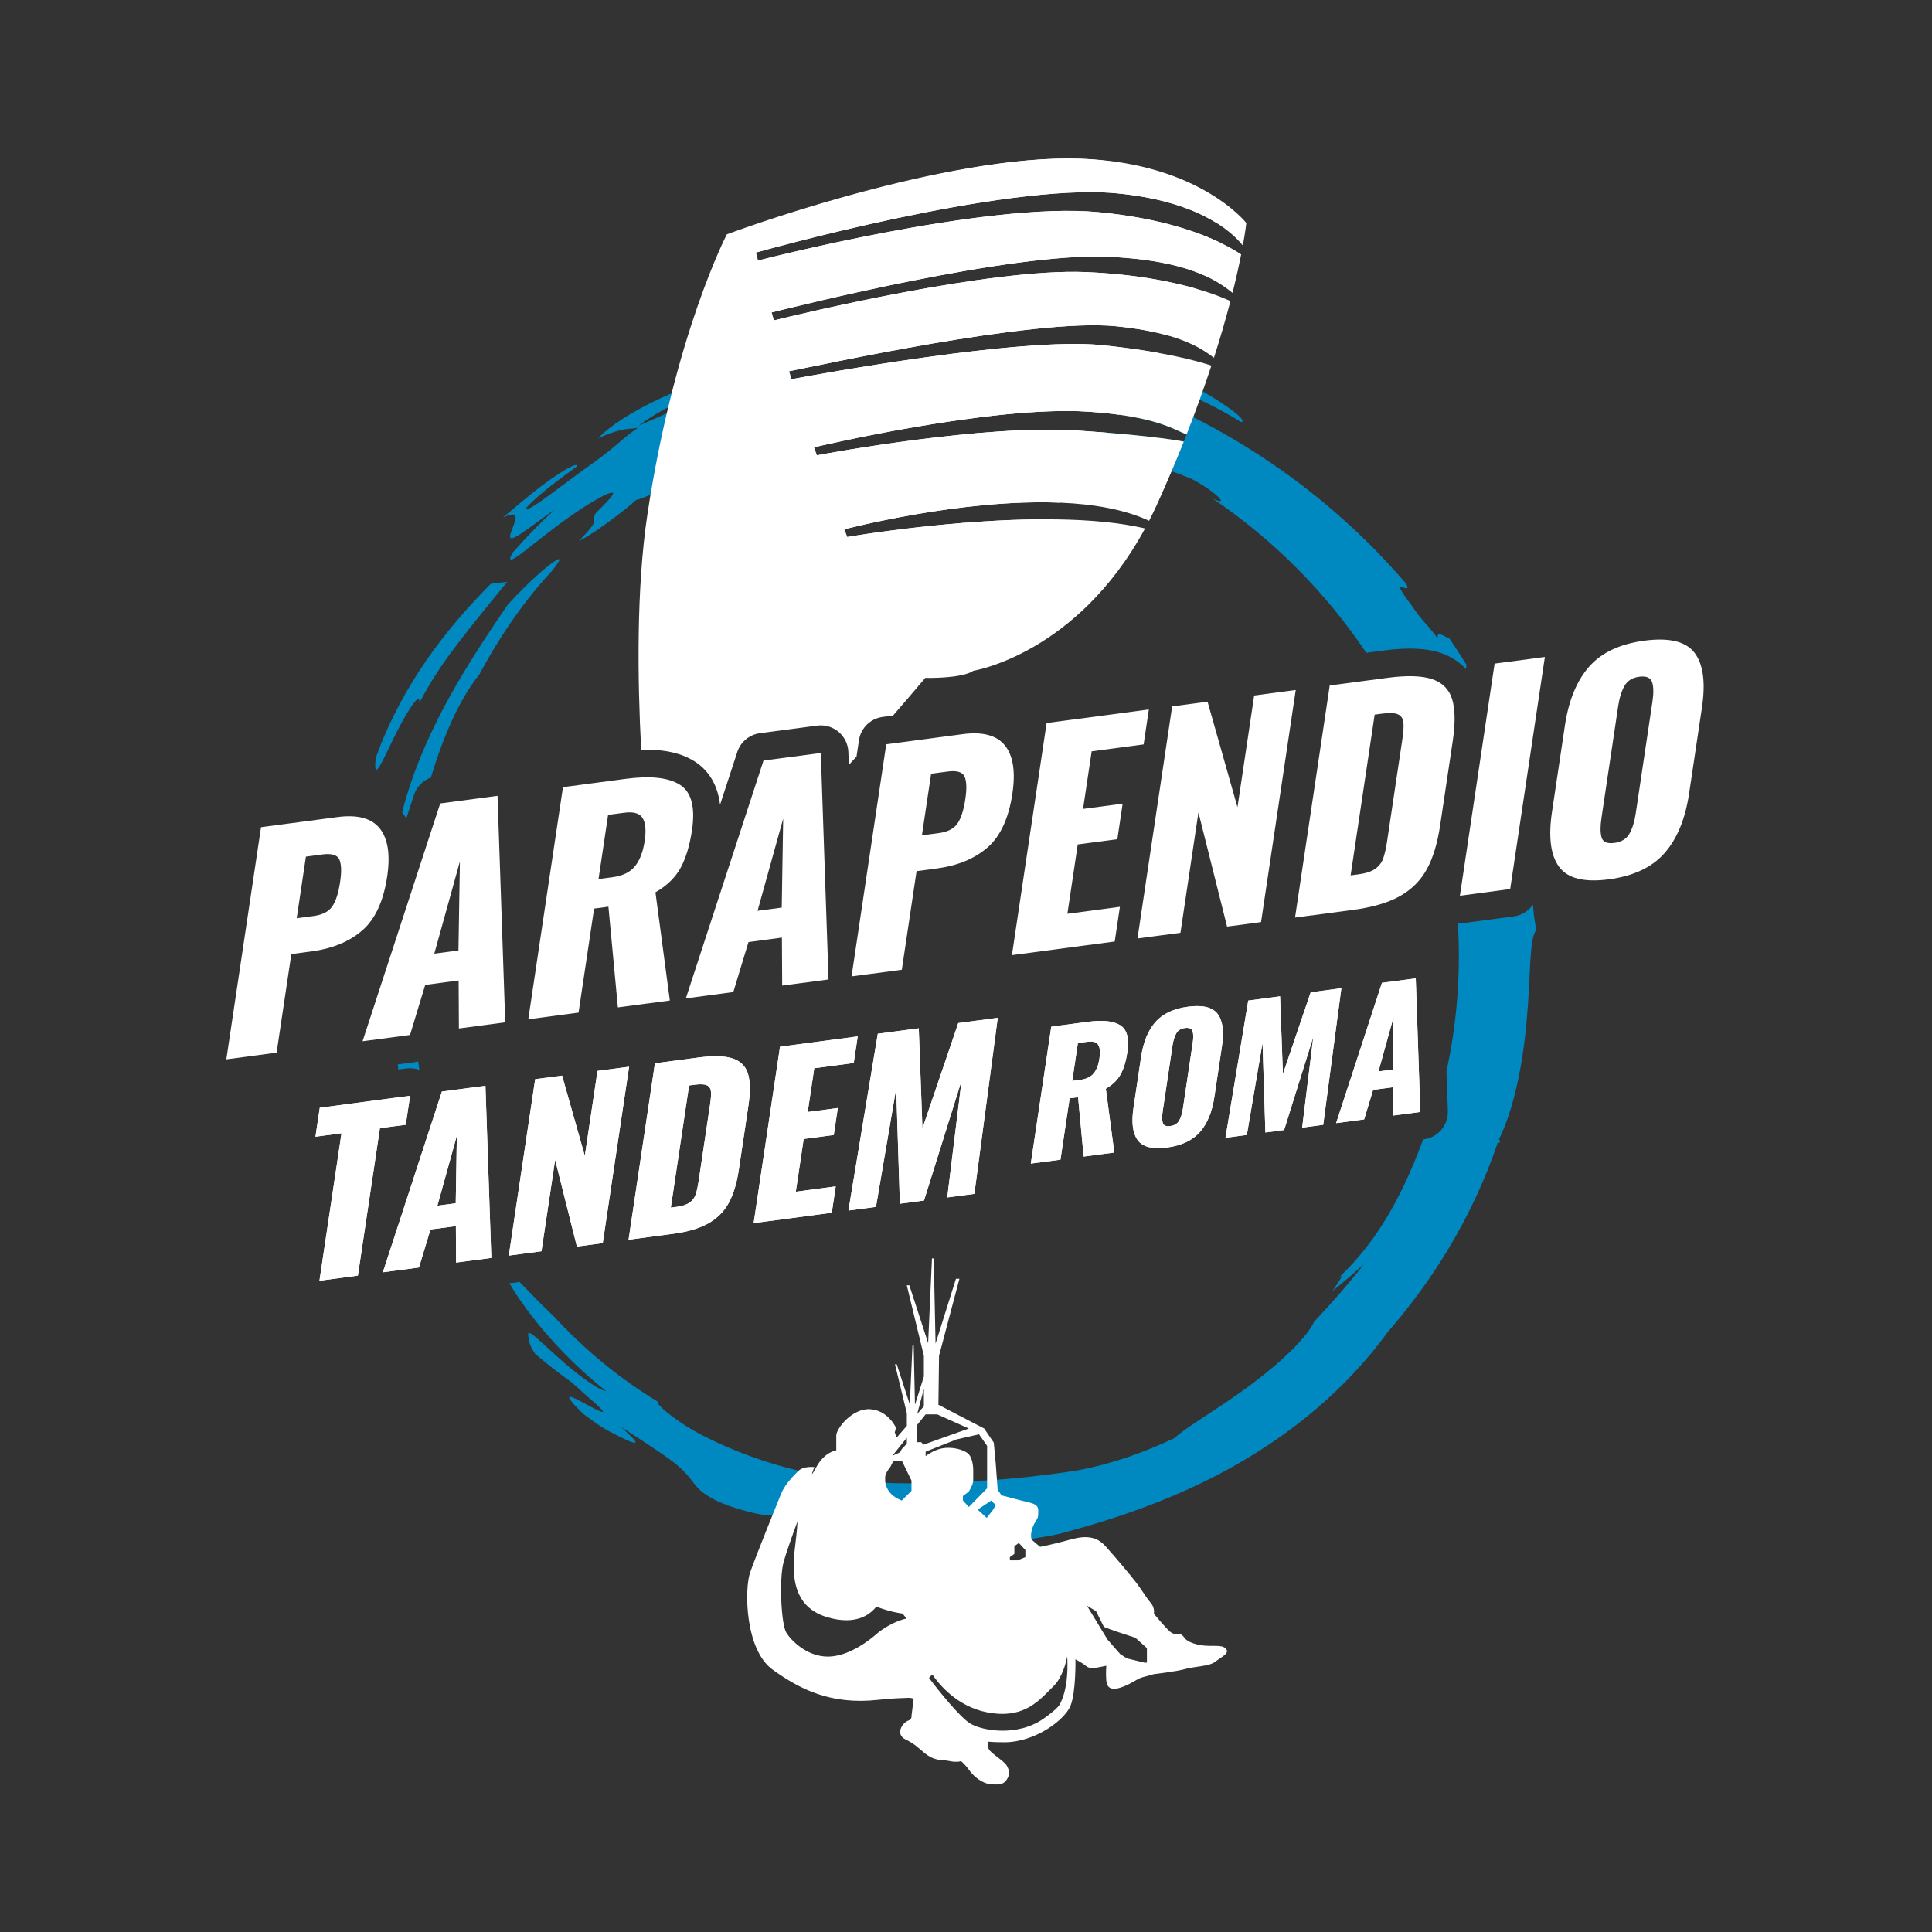 <?xml version="1.0" encoding="utf-8"?>
<!-- Generator: Adobe Illustrator 15.0.0, SVG Export Plug-In . SVG Version: 6.00 Build 0)  -->
<!DOCTYPE svg PUBLIC "-//W3C//DTD SVG 1.1//EN" "http://www.w3.org/Graphics/SVG/1.1/DTD/svg11.dtd">
<svg version="1.1" id="Layer_1" xmlns="http://www.w3.org/2000/svg" xmlns:xlink="http://www.w3.org/1999/xlink" x="0px" y="0px"
	 width="595.28px" height="595.28px" viewBox="0 0 595.28 595.28" enable-background="new 0 0 595.28 595.28" xml:space="preserve">
<rect x="0" y="0" width="595.28" height="595.28" fill="#333333" stroke="none"/>
<g>
	<path fill="#0089C1" d="M128.833,326.999c-0.447,0.138-0.905,0.251-1.379,0.313l-4.895,0.648c0.025,0.207,0.047,0.414,0.073,0.621
		c0.039,0.314,0.082,0.63,0.123,0.945l2.481-0.329c1.36-0.183,2.719-0.019,3.976,0.437c-0.105-0.738-0.213-1.507-0.325-2.309
		C128.871,327.218,128.851,327.107,128.833,326.999z M157.408,164.104c-0.46,1.393-0.446,2.26,1.321,1.381
		c1.783-0.853,5.261-3.529,12.222-8.549c-4.598,4.256-8.96,8.742-13.077,13.425c-1.769,3.252,0.101,2.255,3.627-0.478
		c3.535-2.732,8.874-7.081,14.045-10.686c5.154-3.629,10.093-6.538,12.227-7.237c1.066-0.354,1.428-0.166,0.798,0.767
		c-0.623,0.939-2.246,2.617-5.017,5.379c-0.909,1.407-0.324,1.736-0.484,2.599c-0.147,0.872-1.064,2.246-4.688,5.948
		c2.65-1.249,6.128-3.651,9.43-6.074c3.293-2.433,6.421-4.884,8.124-6.508c2.027-0.42,5.33-2.057,9.3-4.043
		c3.963-1.996,8.614-4.316,13.192-6.293c9.144-4.011,17.996-6.428,19.08-4.627c6.539-2.969,12.569-4.717,18.187-5.742
		c5.625-1.023,10.848-1.328,15.967-1.279c2.012,0.021,4.011,0.111,6.016,0.231c18.055-3.257,41.431-6.557,57.664-5.473
		c20.727,1.381,26.38,5.533,30.264,7.025c-0.288,0.729-0.563,1.448-0.858,2.186c-4.077-0.743-13.545-2.115-32.833-3.4
		c-10.67-0.714-24.028,0.071-36.774,1.372c2.925,0.353,5.98,0.737,9.229,1.15c8.031,1.042,12.686,1.938,15.402,2.23
		c2.711,0.318,3.474,0.092,3.551-0.4c0.171-0.971-2.499-2.973,2.412-3.018c7.965,2.478,15.905,4.78,23.079,7.072
		c7.17,2.273,13.567,4.519,18.308,6.479c4.072,2.123,7.053,4.355,8.329,5.662c1.271,1.322,0.877,1.689-1.865,0.381
		c18.782,12.666,34.925,28.958,47.392,47.555l5.356-0.71c7.478-0.992,13.195-0.738,17.699,0.79c3.052,1.037,5.621,2.726,7.634,4.916
		l0.188-1.259c-1.697-2.773-3.457-5.505-5.292-8.181c-1.395-0.471-4.193-2.669-3.521,0.214c-2.065-3.302-4.87-5.455-7.883-10.085
		c-4.193-5.531-4.159-6.104-3.242-5.943c0.892,0.176,2.576,1.188,1.316-1.043c-11.51-13.527-25.672-26.338-41.156-36.879
		c-15.458-10.598-32.181-18.875-48.077-24.872c0.533-1.568-8.658-5.36-20.408-7.821c-5.818-1.239-12.227-2.15-18.221-2.657
		c-26.197,2.754-55.55,8.124-61.481,9.231c-0.26-0.825-0.518-1.648-0.77-2.458c3.789-0.716,20.523-4.361,39.857-7.774
		c-6.297-0.168-12.754,0.258-19.155,1.178c-8.625,1.236-17.139,3.383-25.185,6.009c-8.05,2.634-15.636,5.733-22.611,8.81
		c-6.987,3.064-13.37,6.102-19.211,8.533c5.973-4.595,15.271-8.98,23.409-12.033c8.129-3.111,15.045-5.043,16.119-6.571
		c-2.319,0.288-4.644,0.606-6.964,0.981c-7.594,2.028-17.36,5.211-25.913,9.23c-8.572,3.968-15.881,8.686-19.1,12.26
		c4.019-1.793,6.343-2.396,8.004-2.689c1.664-0.287,2.687-0.226,4.169-0.488c-2.837,1.939-4.347,3.305-6.042,4.751
		c-1.689,1.456-3.566,2.991-6.974,5.514c-5.066,3.595-10.243,7.505-14.234,10.444c-3.995,2.933-6.853,4.856-7.426,4.229
		c4.687-5.074,10.863-9.288,15.864-13.064c0.393-1.434-4.008,1.046-9.096,4.729c-5.108,3.655-10.768,8.609-13.654,11.033
		C161.256,156.436,158.298,161.333,157.408,164.104z M352.644,117.598c2.163-0.082,7.604,1.514,13.479,4.004
		c5.887,2.46,12.155,5.842,16.326,8.469c1.475-0.232-1.077-2.494-4.664-4.957c-3.573-2.48-8.197-5.088-10.463-6.521
		c-2.234-0.779-4.482-1.51-6.739-2.201c-8.321-2.959-12.909-3.553-14.031-3.137C345.411,113.711,347.688,115.213,352.644,117.598z
		 M129.214,216.54c4.412-8.352,8.36-13.693,12.422-19.024c4.12-5.302,8.361-10.614,14.664-18.237
		c-1.678,0.175-3.366,0.372-5.057,0.599c-6.926,6.968-13.673,14.649-19.788,23.468c-6.099,8.813-11.567,18.772-15.636,30.037
		c-0.524,4.102,0.011,4.48,1.011,2.913c1.016-1.565,2.584-5.063,4.397-8.717C124.797,220.225,129.517,212.424,129.214,216.54z
		 M472.647,282.155c-0.12-1.288-0.229-2.421-0.327-3.427c-1.331,1.944-3.442,3.306-5.893,3.63l-15.49,2.055
		c-0.373,0.05-0.746,0.074-1.118,0.074c-0.208,0-0.415-0.016-0.622-0.031c0.889,14.81-0.177,29.708-3.194,44.094
		c-0.108,0.347-0.216,0.688-0.323,1.032l0.434,12.734c0.148,4.369-3.042,8.141-7.377,8.715l-0.226,0.029
		c-1.786,4.801-3.715,9.508-5.907,14.107c-5.492,11.508-12.693,22.352-22.759,30.789c1.111-0.934,2.22-1.879,3.311-2.848
		c0.761-0.197-1.12,2.555-2.655,4.701c3.437-2.746,6.687-5.539,9.757-8.318c-4.828,6.211-10.077,12.139-15.397,17.801
		c-0.903,2.121-3.341,5.199-6.744,8.592c-3.398,3.396-7.77,7.082-12.398,10.543c-4.626,3.471-9.507,6.705-13.786,9.506
		c-4.276,2.811-7.952,5.199-10.101,7.197c-10.017,4.668-16.851,6.742-21.809,8.104c-4.978,1.322-8.146,1.844-11.317,2.324
		c-3.178,0.451-6.364,0.869-11.471,1.447c-5.105,0.539-12.142,1.334-23.039,1.418c-11.614,1.021-24.547,0.918-37.812-1.227
		c-13.251-2.113-26.814-6.281-39.296-12.617c-9.122-4.533-16.02-10.9-14.22-10.59c-5.155-3.076-11.183-7.242-16.877-11.914
		c-5.707-4.656-11.056-9.82-15.267-14.395c-4.81-4.592-8.177-8.166-10.578-10.641c-0.015-0.016-0.027-0.027-0.042-0.043
		l-2.214,0.293c-0.316,0.041-0.634,0.057-0.95,0.063c0.408,0.709,0.869,1.475,1.386,2.299c2.969,4.74,7.809,11.094,13.187,16.854
		c5.347,5.787,11.204,10.953,15.298,14.15c-2.642-0.438-9.153-5.293-14.478-10.09c-5.37-4.744-9.661-9.281-9.589-7.459
		c0.089,1.564,0.174,3.146,2.129,6.025c3.642,3.096,7.406,6.02,11.26,8.785c3.277,2.982,5.624,5.008,7.169,6.395
		c1.547,1.385,2.288,2.141,2.444,2.48c0.312,0.682-1.729-0.289-4.06-1.531c-2.334-1.232-4.95-2.752-5.909-2.885
		c-0.945-0.145-0.329,1.209,4.149,5.436c4.251,3.16,6.472,4.607,8.511,5.564c5.287,2.854,7.358,3.486,7.387,2.988
		c0.044-0.525-1.911-2.268-4.396-4.688c7.128,4.682,11.845,7.676,14.999,10.029c3.16,2.344,4.775,4.004,5.954,5.48
		c1.185,1.467,1.94,2.732,3.505,4.105c1.566,1.367,3.945,2.869,8.445,4.592c6.258,2.141,10.159,2.865,12.485,3.027
		c2.334,0.143,3.117-0.305,3.314-0.934c0.381-1.262-1.524-3.258,1.639-3.133c-0.339,0.957,2.142,2.693,6.792,4.678
		c4.647,1.971,11.487,4.125,19.731,5.713c8.236,1.6,17.87,2.586,27.868,2.539c9.997-0.021,20.343-1.104,29.919-3.092
		c17.676-4.641,36.141-10.9,53.934-20.877c8.872-4.979,17.536-10.861,25.612-17.764c8.078-6.891,15.557-14.811,22.005-23.666
		c6.123-7.047,12.694-15.662,18.646-25.584c5.964-9.902,11.298-21.104,15.243-32.852c0.201,0.072,0.418,0.086,0.606,0.195
		c0.02-0.631-0.052-1.045-0.27-1.113c2.081-4.117,4.021-9.939,5.487-16.434c1.48-6.494,2.488-13.645,3.072-20.381
		c1.244-13.487,0.719-25.232,2.92-27.587C473.119,285.129,472.893,283.639,472.647,282.155z M269.15,476.426
		c-2.709-0.232-5.22-0.322-8.454-0.619c-3.23-0.311-7.196-0.805-12.72-2.109c-3.484-0.213-3.485,0.467-1.531,1.504
		c1.953,1.023,5.884,2.336,10.184,3.152c2.188-0.16,7.869,0.162,11.72-0.037C272.205,478.123,274.191,477.666,269.15,476.426z
		 M170.117,175.842c1.992-2.533,2.56-3.534,2.109-3.566c-0.445-0.027-1.888,0.934-3.759,2.445
		c-3.771,2.991-9.101,8.341-12.055,11.639c-4.712,6.906-9.516,14.072-13.983,21.564c-4.466,7.485-8.596,15.297-11.99,23.271
		c-2.698,6.326-4.918,12.754-6.535,19.099c0.461,0.606,0.891,1.237,1.278,1.901l2.377-7.279c0.824-2.523,2.773-4.463,5.209-5.34
		c1.525-5.109,3.296-10.205,5.31-14.9c2.908-6.832,6.291-12.805,9.581-16.819c3.241-6.003,6.075-10.681,9.398-15.579
		C160.405,187.397,164.229,182.262,170.117,175.842z"/>
	<path fill="#FFFFFF" d="M377.917,508.297c-0.792-1.188-1.783-1.188-5.348-1.188c-3.566,0-6.736-1.189-7.53-2.379
		c-0.791-1.189-1.781-1.389-1.781-1.389s-0.99,0.398-2.18-0.195c-1.19-0.596-5.548-5.945-5.548-5.945s0.397-1.779-0.989-3.367
		c-1.388-1.586-2.576-3.764-4.558-6.34c-1.982-2.572-6.534-7.922-8.319-9.904c-1.783-1.98-3.963-5.35-11.294-3.369
		c-7.328,1.982-9.905,2.379-9.905,2.379l-2.574-2.18c0,0-0.595-1.189,0.198-3.564c0.791-2.379,1.783-2.576,1.783-4.162
		c0-1.584,0.593-2.971-2.774-3.764c-3.369-0.793-6.934-1.783-6.934-1.783l-1.586-0.395l-1.188-1.785l-0.593-8.121l-0.594-6.34
		l-2.972-4.357l-14.092-7.32l0.196-15.104l6.275-23.709h-1.064l-6.285,19.973l-0.561-26.254h-0.545l-1.182,26.094l-5.785-17.793
		h-0.785l5.257,21.734v6.354l-2.743,8.717l-0.391-18.252h-0.378l-0.823,18.143l-4.022-12.371h-0.546l3.654,15.111v3.859l-3.125,3.59
		l-0.595-1.586l0.398-1.385c0,0-2.378-5.352-7.925-5.744c-5.547-0.396-10.498,5.943-10.498,8.121c0,2.18,0,4.557,0,4.557
		s-3.566,0.398-6.143,5.15c-2.575,4.756-0.596,0-0.596,0s-3.367-0.396-4.951,1.189c-1.585,1.582-4.16,4.16-5.35,7.131
		c-1.189,2.973-7.726,19.02-9.51,24.17c-1.782,5.15-1.584,23.773,6.935,29.914c8.519,6.143,18.028,10.898,32.49,9.313
		c4.948-0.543,7.833-0.539,9.486-0.621c0.714-0.035,1.487,0.293,1.487,0.293l-0.672,5.279c0,0,0.186,1.023-0.901,1.406
		c-2.043,0.723-4.214,4.35-0.804,5.926c5.152,2.377,5.855,6.111,11.61,6.338c1.354,0.053,2.365,0.41,3.117,0.439
		c2.209,0.086,2.209-0.23,2.209-0.23c0.766,0.688,1.711,1.633,2.442,2.684c1.474,2.123,4.128,4.246,6.677,4.461
		c2.547,0.211,3.927,0.211,4.987-1.383c1.063-1.594,0.852-2.865,0-4.352c-0.848-1.486-5.382-4.035-5.61-5.309
		c-0.115-0.648-0.224-1.432-0.306-2.047c1.545,0.117,3.248,0.189,5.104,0.189c9.708,0,18.624-6.934,20.407-11.094
		c1.782-4.16,1.585-14.463,1.585-14.463s1.979,0.992,3.169,1.98c1.188,0.992,2.376,0.795,4.357,0.398
		c1.982-0.398,1.982-0.398,1.982-0.398s-0.199,2.578,0,4.557c0.197,1.982,1.188,3.17,4.357,2.18c3.17-0.99,5.15-2.771,6.735-3.17
		c1.585-0.396,3.567-0.988,3.567-0.988s6.933-0.793,9.704-1.586c2.774-0.793,7.332-0.793,9.115-2.18
		C376.134,510.672,378.709,509.486,377.917,508.297z M279.412,442.986v1.852l-1.572,1.664l-0.524,0.975l-2.376,1.072
		L279.412,442.986z M270.139,503.393c-1.766,1.57-8.03,6.715-14.458,7.014c-0.2,0.01-0.401,0.014-0.599,0.014
		c-6.346,0-11.111-4.75-12.744-7.264c-1.695-2.605-2.288-16.66-0.919-21.789c0.7-2.631,2.633-8.068,4.313-12.648
		c-0.095,1.604-0.231,3.326-0.438,5.098c-0.049,0.418-0.1,0.85-0.154,1.293c-0.89,7.299-2.379,19.52,9.653,23.146
		c2.114,0.639,4.114,0.963,5.944,0.963c5.086,0,7.883-2.398,9.26-4.186l1.75,0.613c2.524,0.881,5.025,1.332,6.377,1.529
		c0.372,0.498,0.777,1.018,1.187,1.523C275.778,499.408,271.729,501.98,270.139,503.393z M280.844,459.363l-2.972,2.973
		c0,0-2.376-0.793-3.765-2.576c-1.387-1.783-1.387-3.17-1.387-4.557s1.585-3.17,1.585-3.17l0.991-1.98h2.575l2.972,6.141V459.363z
		 M311.154,479.77l1.388-0.99V476.4l1.386-0.988l2.005,2.178v2.18l-2.389,0.988h-2.39V479.77z M306.797,463.732l-0.793,1.4
		l-1.981,2.551l-2.773-2.551l4.16-2.797L306.797,463.732z M282.663,435.439l1.998-7.543v5.402l-2.001,2.299L282.663,435.439z
		 M283.832,444.338l-1.285,0.037l0.07-5.373l2.586-3.213h3.564l9.752,4.359l-13.998,4.986L283.832,444.338z M285.203,447.281
		l9.509-3.766l6.935-1.588l2.496,3.568v13.074l-5.623,5.746l-1.826-1.98v-1.387l1.826-1.387c0,0,1.343-2.18,1.343-3.369
		c0-1.188,0-3.367,0-3.367s0-3.566-1.585-4.953c-1.584-1.387-5.348-2.18-8.124-1.584c-2.772,0.594-4.95,2.377-4.95,2.377V447.281z
		 M326.578,525.068c-0.658,1.266-3.172,3.105-4.379,3.992l-0.308,0.229c-4.441,3.275-9.508,3.961-12.978,3.961
		c-4.362,0-7.862-1.053-9.685-2.037c-3.224-1.75-10.025-10.277-12.985-14.217c0.166-0.264,0.42-0.564,0.789-0.781
		c0.116-0.068,0.219-0.123,0.309-0.17c1.732,2.555,7.363,9.76,16.87,11.563c1.623,0.309,3.181,0.463,4.626,0.463
		c7.359,0,11.232-3.941,14.648-7.418c0.455-0.463,0.907-0.922,1.363-1.369c1.43-1.4,3.19-4.736,3.99-8.92
		C329.108,515.496,328.665,521.059,326.578,525.068z M353.384,512.285h-0.746l-5.413-1.307l-2.051-1.307l-3.921-4.477l-6.344-10.451
		l2.799,1.678l2.426,4.852c0,0,2.8,1.121,6.346,2.242c3.545,1.117,3.358,1.117,3.358,1.117l3.546,3.174V512.285z"/>
	<g>
		<path fill="#FFFFFF" d="M80.429,254.877l23.538-3.122c6.174-0.818,10.522,0.351,13.048,3.506
			c2.524,3.157,3.287,8.088,2.284,14.798c-1.144,7.652-3.711,13.201-7.704,16.643c-3.994,3.443-9.191,5.59-15.595,6.438l-6.23,0.826
			l-4.539,30.372l-15.49,2.055L80.429,254.877z M96.612,282.242c2.711-0.359,4.624-1.334,5.739-2.925
			c1.113-1.59,1.93-4.119,2.449-7.594c0.475-3.18,0.394-5.475-0.242-6.893c-0.638-1.414-2.37-1.936-5.196-1.561l-5.105,0.677
			l-2.837,18.983L96.612,282.242z"/>
		<path fill="#FFFFFF" d="M135.641,247.555l17.655-2.342l2.378,69.783l-14.279,1.894l-0.081-14.788l-10.297,1.365l-4.68,15.42
			l-14.625,1.939L135.641,247.555z M141.256,292.85l0.448-27.406l-7.892,28.393L141.256,292.85z"/>
		<path fill="#FFFFFF" d="M173.459,242.54l19.298-2.56c7.672-1.018,13.264-0.402,16.774,1.844c3.509,2.246,4.737,6.9,3.681,13.964
			c-0.712,4.768-1.886,8.645-3.52,11.631c-1.634,2.985-4.214,5.49-7.74,7.516l4.434,33.336l-16.011,2.123l-2.912-31.028
			l-4.413,0.585L178.261,312l-15.49,2.055L173.459,242.54z M188.737,270.284c3.115-0.414,5.418-1.541,6.91-3.384
			c1.49-1.842,2.487-4.44,2.989-7.796c0.483-3.236,0.268-5.587-0.643-7.053c-0.913-1.467-2.782-2.012-5.608-1.637l-5.02,0.665
			l-2.956,19.777L188.737,270.284z"/>
		<path fill="#FFFFFF" d="M235.247,234.345l17.655-2.342l2.378,69.782l-14.279,1.895l-0.081-14.788l-10.297,1.366l-4.68,15.418
			l-14.625,1.939L235.247,234.345z M240.863,279.64l0.448-27.406l-7.892,28.394L240.863,279.64z"/>
		<path fill="#FFFFFF" d="M273.065,229.33l23.538-3.122c6.174-0.818,10.521,0.351,13.049,3.506
			c2.523,3.157,3.285,8.088,2.283,14.798c-1.145,7.652-3.711,13.201-7.703,16.643c-3.994,3.444-9.191,5.589-15.595,6.438
			l-6.23,0.826l-4.539,30.373l-15.49,2.053L273.065,229.33z M289.249,256.694c2.71-0.359,4.625-1.334,5.74-2.924
			c1.113-1.591,1.93-4.121,2.449-7.596c0.475-3.178,0.393-5.474-0.244-6.891c-0.637-1.414-2.369-1.937-5.195-1.562l-5.105,0.677
			l-2.837,18.984L289.249,256.694z"/>
		<path fill="#FFFFFF" d="M322.48,222.776l31.5-4.178l-1.611,10.771l-16.01,2.124l-2.652,17.747l12.201-1.619l-1.635,10.947
			l-12.201,1.619l-3.193,21.366l16.182-2.146l-1.596,10.684l-31.674,4.2L322.48,222.776z"/>
		<path fill="#FFFFFF" d="M361.162,217.646l10.904-1.446l9.219,32.527l5.146-34.432l12.809-1.699l-10.689,71.516L378.08,285.5
			l-8.824-35.178l-5.541,37.083l-13.24,1.756L361.162,217.646z"/>
		<path fill="#FFFFFF" d="M409.711,211.208l17.74-2.353c6.059-0.804,10.674-0.665,13.85,0.413c3.174,1.079,5.225,3.158,6.15,6.237
			s0.979,7.355,0.16,12.83l-3.879,25.958c-0.828,5.533-2.193,10.041-4.1,13.524c-1.906,3.484-4.664,6.243-8.277,8.28
			s-8.42,3.453-14.42,4.249l-17.912,2.376L409.711,211.208z M418.572,269.399c2.25-0.298,3.959-0.855,5.127-1.674
			s1.992-1.879,2.471-3.185c0.477-1.304,0.9-3.19,1.27-5.663l4.658-31.168c0.344-2.295,0.445-4.024,0.309-5.189
			c-0.137-1.162-0.695-1.969-1.674-2.418c-0.98-0.445-2.594-0.521-4.844-0.223l-2.336,0.311l-7.404,49.531L418.572,269.399z"/>
		<path fill="#FFFFFF" d="M460.51,204.471l15.49-2.055l-10.689,71.516l-15.49,2.055L460.51,204.471z"/>
		<path fill="#FFFFFF" d="M480.408,267.127c-2.637-3.545-3.375-9.202-2.213-16.972l3.973-26.576
			c1.16-7.77,3.648-13.825,7.465-18.168c3.814-4.342,9.502-7.015,17.061-8.018c7.615-1.01,12.758,0.241,15.428,3.752
			c2.67,3.512,3.43,9.123,2.277,16.833l-3.973,26.576c-1.16,7.77-3.668,13.856-7.521,18.263c-3.854,4.403-9.588,7.112-17.203,8.122
			C488.143,271.942,483.045,270.67,480.408,267.127z M502.041,256.901c0.916-1.592,1.568-3.682,1.955-6.273l5.146-34.434
			c0.395-2.648,0.357-4.662-0.115-6.043c-0.473-1.377-1.805-1.924-3.996-1.633c-2.078,0.275-3.574,1.21-4.49,2.803
			c-0.918,1.593-1.57,3.685-1.957,6.273l-5.146,34.434c-0.387,2.591-0.375,4.593,0.035,6.01c0.412,1.417,1.711,1.979,3.904,1.688
			C499.57,259.436,501.125,258.495,502.041,256.901z"/>
	</g>
	<g>
		<path fill="#FFFFFF" d="M199.324,231.004c6.103,0,10.939,1.197,14.789,3.66c3.325,2.128,6.884,6.076,7.748,13.29l5.306-16.248
			c1.015-3.107,3.722-5.358,6.962-5.788l17.655-2.342c0.373-0.049,0.746-0.073,1.118-0.073c1.999,0,3.948,0.706,5.492,2.013
			c1.831,1.549,2.921,3.801,3.003,6.197l0.136,3.979c0.772-0.835,1.564-1.696,2.373-2.581l0.753-5.038
			c0.56-3.747,3.533-6.672,7.289-7.17l3.202-0.425c2.969-3.412,6.116-7.081,9.463-11.045c14.149-16.756,26.992-33.596,38.298-49.431
			c-28.485-0.084-58.902,4.942-61.881,5.45c-0.159-0.407-0.313-0.813-0.467-1.219l-0.44-1.144c0.443-0.08,35.9-9.457,66.417-8.213
			c5.257-7.479,10.154-14.696,14.668-21.539c-2.812-0.228-5.896-0.456-9.293-0.683c-28.69-1.918-76.82,6.994-80.207,7.63
			c-0.144-0.409-0.286-0.814-0.429-1.22l-0.441-1.255c0.506-0.097,54.616-12.962,84.505-10.966c3.601,0.239,6.737,0.565,9.498,0.943
			c4.437-6.835,8.456-13.231,12.032-19.06c-4.86-0.866-10.732-1.713-17.72-2.412c-24.47-2.445-86.345,8.857-95.263,10.523
			c-0.26-0.825-0.518-1.648-0.77-2.458c8.092-1.528,75.211-16.417,100.63-13.869c6.868,0.687,12.164,1.724,16.343,2.924
			c3.308-5.48,6.158-10.345,8.525-14.464c-7.655-2.214-18.953-4.512-34.073-5.142c-29.517-1.227-88.19,12.944-96.079,14.889
			c-0.236-0.834-0.469-1.658-0.693-2.462c7.617-1.882,73.419-18.423,103.393-17.153c14.7,0.612,23.825,3.054,29.813,5.729
			c2.773-4.907,4.608-8.306,5.434-9.853c-7.307-3.568-19.588-7.896-38.24-9.629c-34.464-3.197-103.912,14.753-104.609,14.935
			l-0.334-1.279c-0.103-0.414-0.197-0.811-0.292-1.199c0.995-0.256,76.065-21.492,110.898-18.263
			c14.798,1.375,24.515,5.146,30.773,9.008c-4.241-7.407-15.763-19.715-45.55-19.715c-42.602,0-105.098,23.355-105.098,23.355
			s-16.125,30.911-24.485,86.284c-3.449,22.835-3.055,51.038-1.919,72.56C198.159,231.016,198.749,231.004,199.324,231.004z"/>
	</g>
	<g>
		<g>
			<path fill="#FFFFFF" d="M323.911,316.335l11.384-1.51c4.525-0.6,7.823-0.237,9.895,1.088c2.07,1.326,2.794,4.07,2.171,8.236
				c-0.42,2.812-1.112,5.1-2.075,6.861c-0.965,1.761-2.486,3.239-4.564,4.435l2.614,19.664l-9.444,1.252l-1.717-18.303l-2.604,0.344
				l-2.826,18.906l-9.138,1.213L323.911,316.335z M332.924,332.7c1.837-0.244,3.196-0.908,4.076-1.995
				c0.88-1.086,1.467-2.62,1.763-4.599c0.285-1.908,0.158-3.296-0.38-4.16c-0.537-0.864-1.64-1.187-3.307-0.966l-2.961,0.393
				l-1.744,11.665L332.924,332.7z"/>
			<path fill="#FFFFFF" d="M350.557,351.316c-1.557-2.09-1.991-5.428-1.306-10.01l2.343-15.676
				c0.685-4.584,2.151-8.155,4.403-10.718c2.25-2.562,5.604-4.138,10.063-4.729c4.492-0.596,7.525,0.142,9.102,2.213
				c1.574,2.071,2.022,5.381,1.343,9.93l-2.343,15.677c-0.686,4.582-2.165,8.174-4.437,10.771c-2.274,2.6-5.656,4.195-10.148,4.791
				C355.118,354.158,352.111,353.408,350.557,351.316z M363.315,345.287c0.542-0.939,0.925-2.174,1.153-3.701l3.035-20.312
				c0.234-1.563,0.213-2.751-0.067-3.565c-0.278-0.813-1.063-1.135-2.357-0.963c-1.225,0.162-2.107,0.714-2.649,1.653
				c-0.54,0.939-0.925,2.174-1.153,3.701l-3.035,20.312c-0.229,1.527-0.222,2.709,0.021,3.545s1.01,1.168,2.303,0.996
				C361.858,346.781,362.775,346.227,363.315,345.287z"/>
			<path fill="#FFFFFF" d="M384.606,308.285l9.801-1.3l0.878,23.928l8.566-25.18l9.443-1.253l-5.59,42.092l-6.482,0.859l3.43-27.97
				l-8.994,28.708l-5.769,0.766l-0.878-27.604l-4.839,28.361l-6.585,0.873L384.606,308.285z"/>
			<path fill="#FFFFFF" d="M425.802,302.822l10.414-1.381l1.402,41.164l-8.422,1.117l-0.048-8.725l-6.074,0.807l-2.76,9.096
				l-8.628,1.145L425.802,302.822z M429.114,329.541l0.265-16.166l-4.655,16.748L429.114,329.541z"/>
		</g>
		<g>
			<path fill="#FFFFFF" d="M323.911,316.335l11.384-1.51c4.525-0.6,7.823-0.237,9.895,1.088c2.07,1.326,2.794,4.07,2.171,8.236
				c-0.42,2.812-1.112,5.1-2.075,6.861c-0.965,1.761-2.486,3.239-4.564,4.435l2.614,19.664l-9.444,1.252l-1.717-18.303l-2.604,0.344
				l-2.826,18.906l-9.138,1.213L323.911,316.335z M332.924,332.7c1.837-0.244,3.196-0.908,4.076-1.995
				c0.88-1.086,1.467-2.62,1.763-4.599c0.285-1.908,0.158-3.296-0.38-4.16c-0.537-0.864-1.64-1.187-3.307-0.966l-2.961,0.393
				l-1.744,11.665L332.924,332.7z"/>
			<path fill="#FFFFFF" d="M350.557,351.316c-1.557-2.09-1.991-5.428-1.306-10.01l2.343-15.676
				c0.685-4.584,2.151-8.155,4.403-10.718c2.25-2.562,5.604-4.138,10.063-4.729c4.492-0.596,7.525,0.142,9.102,2.213
				c1.574,2.071,2.022,5.381,1.343,9.93l-2.343,15.677c-0.686,4.582-2.165,8.174-4.437,10.771c-2.274,2.6-5.656,4.195-10.148,4.791
				C355.118,354.158,352.111,353.408,350.557,351.316z M363.315,345.287c0.542-0.939,0.925-2.174,1.153-3.701l3.035-20.312
				c0.234-1.563,0.213-2.751-0.067-3.565c-0.278-0.813-1.063-1.135-2.357-0.963c-1.225,0.162-2.107,0.714-2.649,1.653
				c-0.54,0.939-0.925,2.174-1.153,3.701l-3.035,20.312c-0.229,1.527-0.222,2.709,0.021,3.545s1.01,1.168,2.303,0.996
				C361.858,346.781,362.775,346.227,363.315,345.287z"/>
			<path fill="#FFFFFF" d="M384.606,308.285l9.801-1.3l0.878,23.928l8.566-25.18l9.443-1.253l-5.59,42.092l-6.482,0.859l3.43-27.97
				l-8.994,28.708l-5.769,0.766l-0.878-27.604l-4.839,28.361l-6.585,0.873L384.606,308.285z"/>
			<path fill="#FFFFFF" d="M425.802,302.822l10.414-1.381l1.402,41.164l-8.422,1.117l-0.048-8.725l-6.074,0.807l-2.76,9.096
				l-8.628,1.145L425.802,302.822z M429.114,329.541l0.265-16.166l-4.655,16.748L429.114,329.541z"/>
		</g>
	</g>
	<g>
		<g>
			<path fill="#FFFFFF" d="M105.223,349.174l-8.025,1.064l1.334-8.924l27.822-3.689l-1.334,8.924l-7.959,1.055l-6.789,45.428
				l-11.838,1.57L105.223,349.174z"/>
			<path fill="#FFFFFF" d="M136.154,336.324l13.417-1.779l1.809,53.035l-10.853,1.439l-0.061-11.238l-7.827,1.039l-3.556,11.717
				l-11.116,1.475L136.154,336.324z M140.421,370.75l0.34-20.83l-5.997,21.58L140.421,370.75z"/>
			<path fill="#FFFFFF" d="M164.895,332.513l8.288-1.1l7.007,24.722l3.911-26.17l9.734-1.291l-8.123,54.354l-7.959,1.055
				l-6.706-26.734l-4.212,28.184l-10.063,1.334L164.895,332.513z"/>
			<path fill="#FFFFFF" d="M201.793,327.619l13.483-1.788c4.604-0.611,8.111-0.506,10.525,0.313c2.413,0.82,3.971,2.4,4.675,4.74
				c0.703,2.341,0.744,5.592,0.122,9.752l-2.948,19.729c-0.629,4.205-1.667,7.631-3.116,10.279s-3.545,4.746-6.291,6.293
				c-2.745,1.549-6.398,2.623-10.958,3.229l-13.615,1.807L201.793,327.619z M208.529,371.846c1.71-0.227,3.008-0.65,3.897-1.273
				c0.887-0.621,1.513-1.428,1.876-2.42c0.362-0.99,0.685-2.424,0.966-4.303l3.54-23.688c0.261-1.746,0.339-3.059,0.234-3.945
				c-0.104-0.885-0.528-1.498-1.272-1.838c-0.745-0.34-1.971-0.396-3.682-0.168l-1.775,0.234l-5.626,37.645L208.529,371.846z"/>
			<path fill="#FFFFFF" d="M240.335,322.507l23.941-3.175l-1.224,8.187l-12.168,1.613l-2.016,13.489l9.273-1.23l-1.244,8.32
				l-9.273,1.23l-2.427,16.238l12.3-1.631l-1.213,8.119l-24.073,3.191L240.335,322.507z"/>
			<path fill="#FFFFFF" d="M270.459,318.513l12.628-1.676l1.13,30.831l11.039-32.444l12.168-1.613l-7.203,54.231l-8.354,1.107
				l4.42-36.037L284.699,369.9l-7.433,0.984l-1.132-35.563l-6.234,36.539l-8.484,1.127L270.459,318.513z"/>
		</g>
		<g>
			<path fill="#FFFFFF" d="M105.223,349.174l-8.025,1.064l1.334-8.924l27.822-3.689l-1.334,8.924l-7.959,1.055l-6.789,45.428
				l-11.838,1.57L105.223,349.174z"/>
			<path fill="#FFFFFF" d="M136.154,336.324l13.417-1.779l1.809,53.035l-10.853,1.439l-0.061-11.238l-7.827,1.039l-3.556,11.717
				l-11.116,1.475L136.154,336.324z M140.421,370.75l0.34-20.83l-5.997,21.58L140.421,370.75z"/>
			<path fill="#FFFFFF" d="M164.895,332.513l8.288-1.1l7.007,24.722l3.911-26.17l9.734-1.291l-8.123,54.354l-7.959,1.055
				l-6.706-26.734l-4.212,28.184l-10.063,1.334L164.895,332.513z"/>
			<path fill="#FFFFFF" d="M201.793,327.619l13.483-1.788c4.604-0.611,8.111-0.506,10.525,0.313c2.413,0.82,3.971,2.4,4.675,4.74
				c0.703,2.341,0.744,5.592,0.122,9.752l-2.948,19.729c-0.629,4.205-1.667,7.631-3.116,10.279s-3.545,4.746-6.291,6.293
				c-2.745,1.549-6.398,2.623-10.958,3.229l-13.615,1.807L201.793,327.619z M208.529,371.846c1.71-0.227,3.008-0.65,3.897-1.273
				c0.887-0.621,1.513-1.428,1.876-2.42c0.362-0.99,0.685-2.424,0.966-4.303l3.54-23.688c0.261-1.746,0.339-3.059,0.234-3.945
				c-0.104-0.885-0.528-1.498-1.272-1.838c-0.745-0.34-1.971-0.396-3.682-0.168l-1.775,0.234l-5.626,37.645L208.529,371.846z"/>
			<path fill="#FFFFFF" d="M240.335,322.507l23.941-3.175l-1.224,8.187l-12.168,1.613l-2.016,13.489l9.273-1.23l-1.244,8.32
				l-9.273,1.23l-2.427,16.238l12.3-1.631l-1.213,8.119l-24.073,3.191L240.335,322.507z"/>
			<path fill="#FFFFFF" d="M270.459,318.513l12.628-1.676l1.13,30.831l11.039-32.444l12.168-1.613l-7.203,54.231l-8.354,1.107
				l4.42-36.037L284.699,369.9l-7.433,0.984l-1.132-35.563l-6.234,36.539l-8.484,1.127L270.459,318.513z"/>
		</g>
	</g>
	<g>
		<g>
			<path fill="#FFFFFF" d="M243.891,116.84c-0.251-0.798-0.5-1.594-0.744-2.377c2.225,7.172,4.782,15.004,7.692,23.348
				c0.521-0.101,54.62-12.961,84.504-10.966c20.725,1.381,26.379,5.532,30.263,7.024c3.001-7.656,5.528-14.75,7.648-21.218
				c-4.538-1.502-15.304-4.455-34.101-6.335C314.684,103.872,252.809,115.174,243.891,116.84z"/>
		</g>
		<g>
			<path fill="#FFFFFF" d="M373.262,112.627c0.253-0.771,0.498-1.529,0.739-2.282C373.761,111.096,373.517,111.855,373.262,112.627z
				"/>
		</g>
		<g>
			<path fill="#FFFFFF" d="M232.937,77.808c0.995-0.256,76.065-21.492,110.898-18.263c24.556,2.281,35.135,11.162,39.104,16.104
				c0.819-4.53,1.072-6.952,1.072-6.952s-15.555-19.858-54.953-19.858s-97.964,20.983-97.964,20.983s0.68,3.263,2.115,9.11
				C233.115,78.545,233.025,78.172,232.937,77.808z"/>
		</g>
		<g>
			<path fill="#FFFFFF" d="M334.546,83.832c-29.516-1.227-88.188,12.943-96.079,14.889c1.351,4.757,2.899,10.002,4.654,15.662
				c8.093-1.528,75.21-16.417,100.629-13.869c18.805,1.881,25.869,6.376,30.286,9.72c2.086-6.518,3.754-12.363,5.078-17.465
				C374.327,90.558,359.734,84.881,334.546,83.832z"/>
		</g>
		<g>
			<path fill="#FFFFFF" d="M379.123,92.737c0.173-0.666,0.338-1.315,0.5-1.957C379.46,91.423,379.298,92.068,379.123,92.737z"/>
		</g>
		<g>
			<path fill="#FFFFFF" d="M331.915,132.656c-28.69-1.918-76.82,6.994-80.207,7.63c-0.144-0.409-0.286-0.814-0.429-1.22
				l-0.147-0.417c0.76,2.17,1.537,4.364,2.344,6.599c9.924,27.461,12.922,43.474,18.314,56.533c1.292,3.131,3.571,7.3,15.363,7.094
				c10.699-0.188,12.675-2.176,12.675-2.176s31.905-5.042,52.985-43.886c-31.455-7.345-87.679,1.939-91.784,2.64
				c-0.159-0.407-0.313-0.813-0.467-1.219l-0.44-1.144c0.591-0.106,63.604-16.789,93.932-2.631c0.893-1.738,1.766-3.533,2.61-5.402
				c3.007-6.65,5.689-12.992,8.083-19.001C360.671,135.313,351.203,133.941,331.915,132.656z"/>
		</g>
		<g>
			<path fill="#FFFFFF" d="M382.48,78.094c0.011-0.053,0.019-0.099,0.029-0.15C382.5,77.995,382.49,78.042,382.48,78.094z"/>
		</g>
		<g>
			<path fill="#FFFFFF" d="M338.172,65.352c-34.464-3.197-103.912,14.753-104.609,14.935l-0.33-1.263
				c1.157,4.709,2.804,11.086,4.98,18.795c-0.147-0.523-0.297-1.051-0.439-1.561c7.617-1.882,73.419-18.423,103.393-17.153
				c24.971,1.041,33.864,7.356,38.593,11.134c1.167-4.674,2.034-8.652,2.666-11.863C377.107,74.852,363.516,67.706,338.172,65.352z"
				/>
		</g>
		<g>
			<path fill="#FFFFFF" d="M382.729,76.784c0.056-0.293,0.108-0.58,0.16-0.857C382.838,76.206,382.785,76.49,382.729,76.784z"/>
		</g>
	</g>
</g>
</svg>
